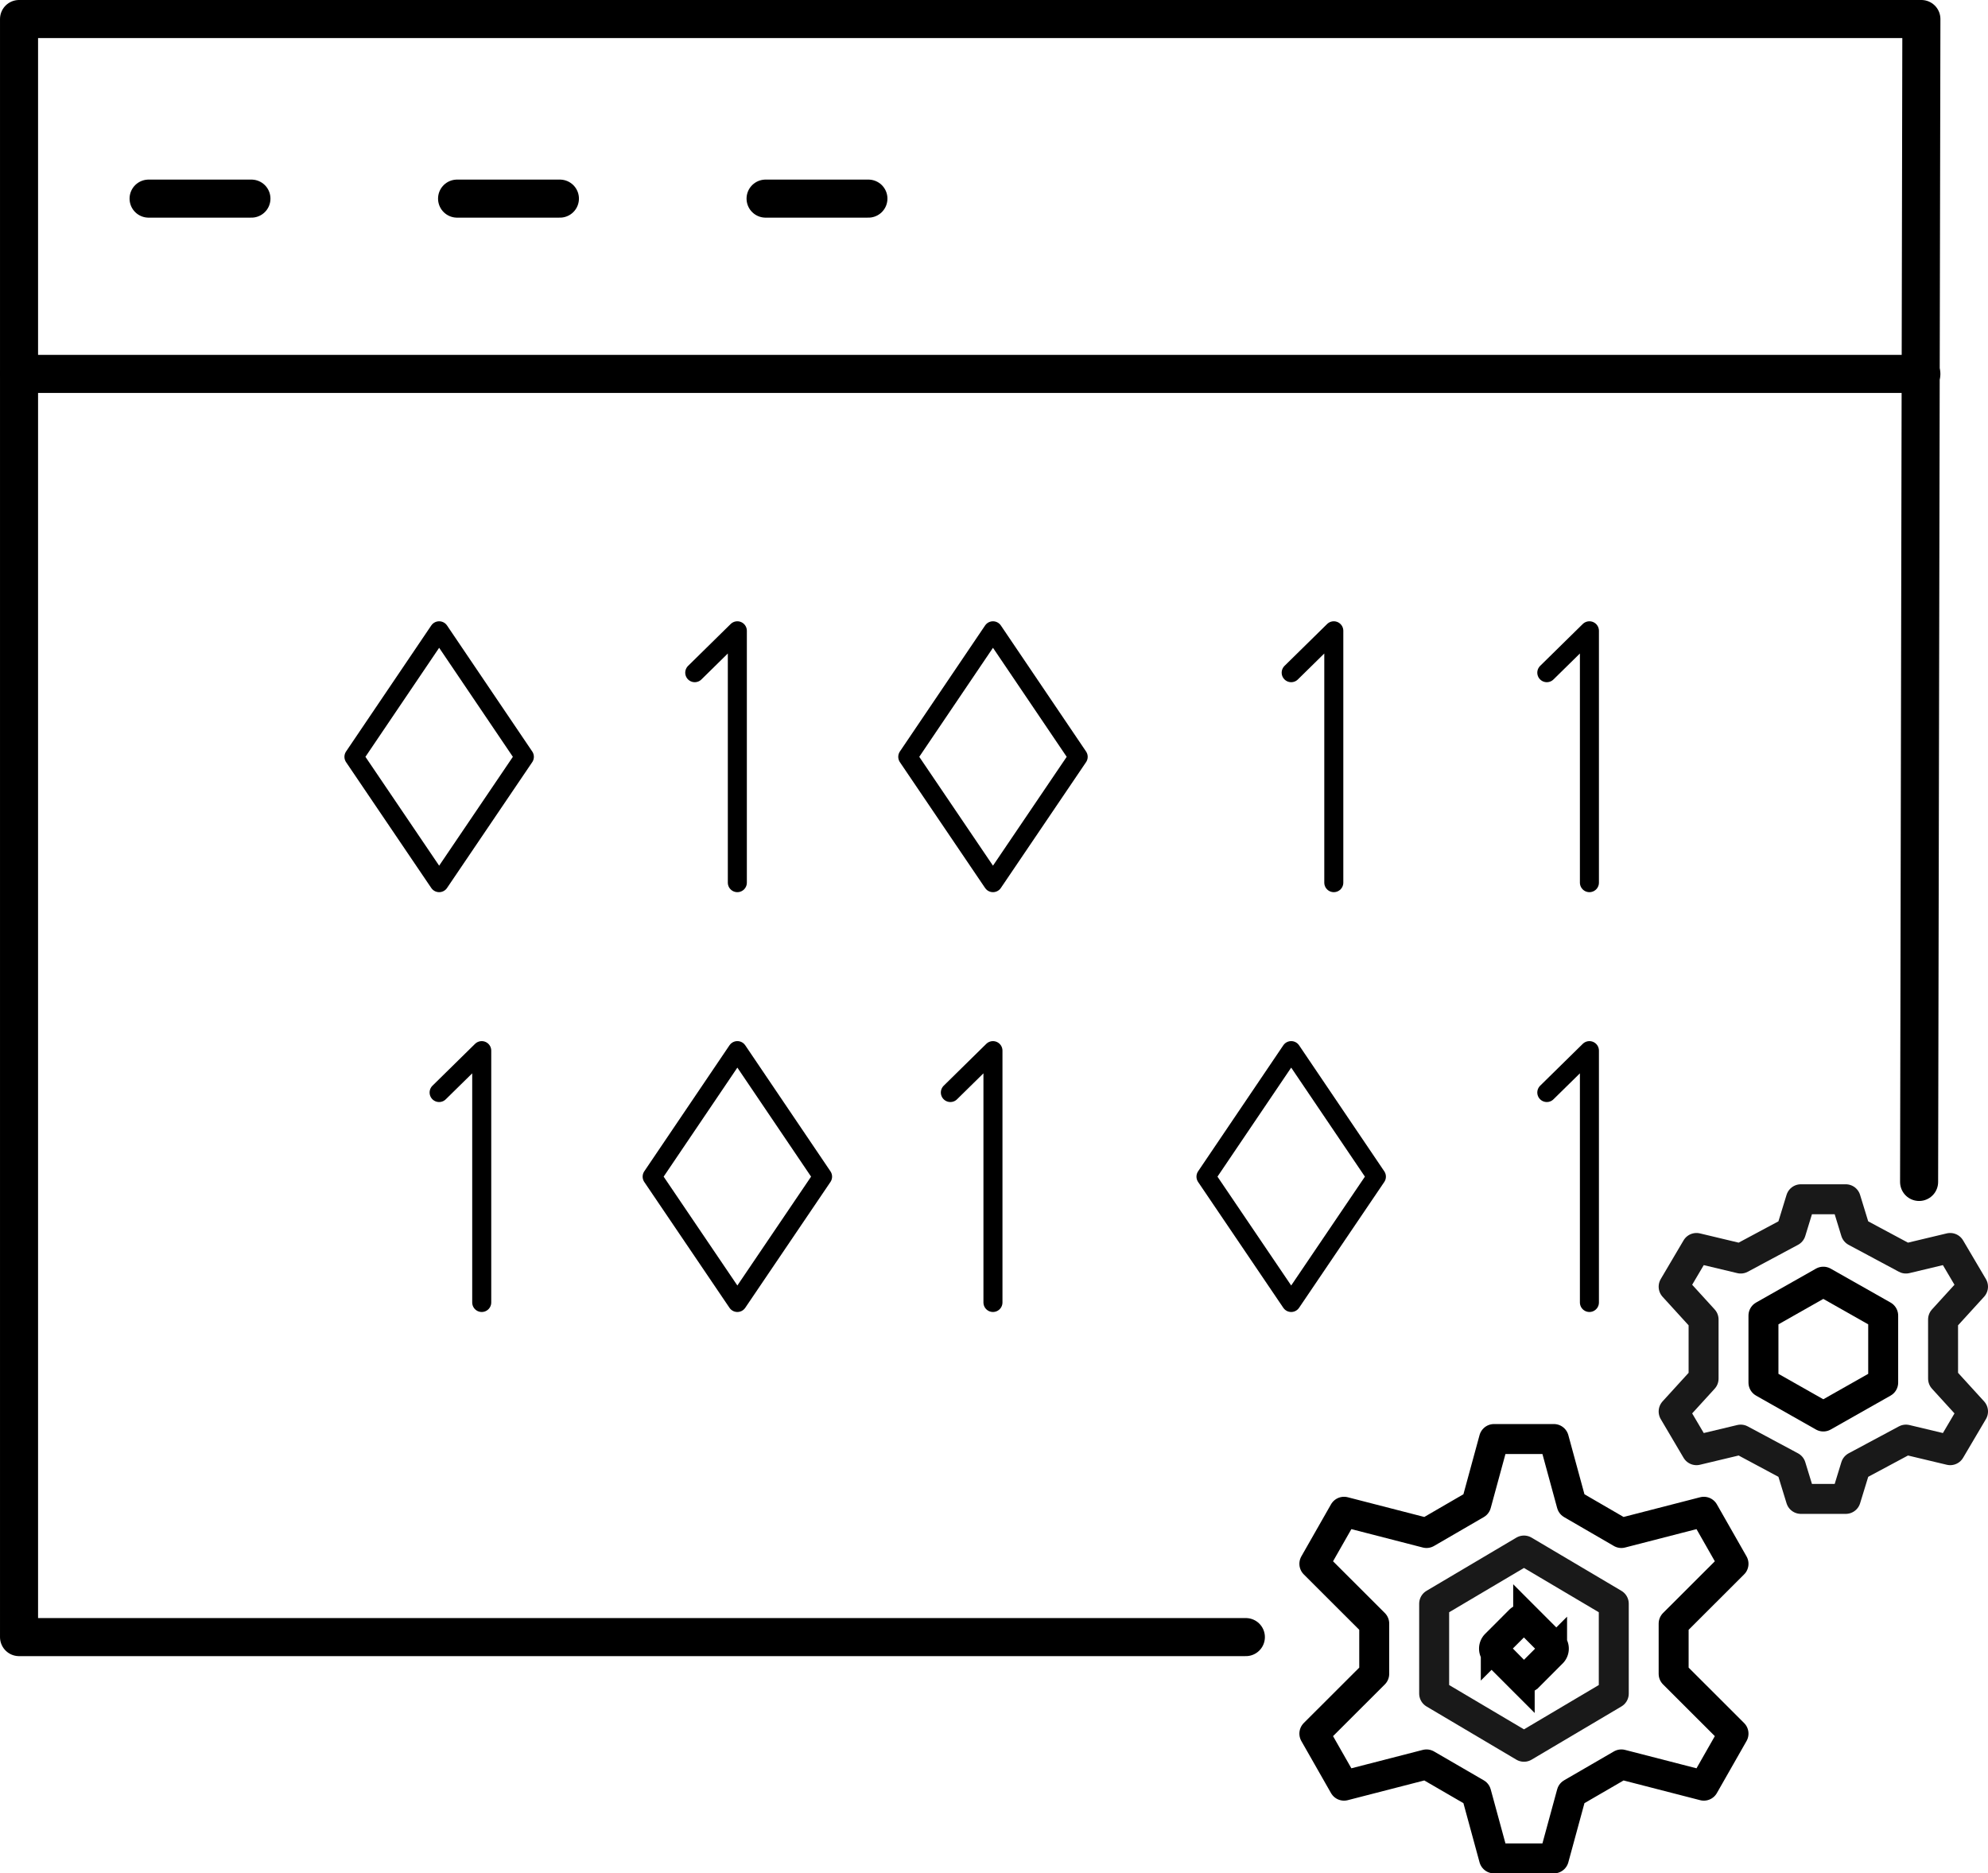 <svg xmlns="http://www.w3.org/2000/svg" width="597.158" height="562.641" viewBox="0 0 597.158 562.641">
  <g id="website-managment" transform="translate(-3084.363 -2040.844)">
    <path id="Path_344" data-name="Path 344" d="M2082.859,4756.788l26.977-15.968,26.977,15.968v26.991l-26.977,15.974-26.977-15.974Zm0,0" transform="translate(1432.299 -2234.299)" fill="none" stroke="#000" stroke-linecap="round" stroke-linejoin="round" stroke-width="9" opacity="0.9"/>
    <path id="Path_345" data-name="Path 345" d="M2167.91,4774.98l17.983-17.958-8.909-15.63-24.777,6.38-14.943-8.667-5.331-19.558H2113.95l-5.332,19.558-14.943,8.667-24.777-6.38-8.909,15.63,17.983,17.958v15.087l-17.983,17.958,8.909,15.631,24.777-6.38,14.943,8.667,5.332,19.559h17.983l5.331-19.559,14.943-8.667,24.777,6.38,8.909-15.631-17.983-17.958Zm0,0" transform="translate(1419.185 -2246.517)" fill="none" stroke="#000" stroke-linecap="round" stroke-linejoin="round" stroke-width="9"/>
    <path id="Path_346" data-name="Path 346" d="M2145.716,4699.691l17.983-10.183,17.983,10.183v20.119l-17.983,10.182-17.983-10.182Zm0,0" transform="translate(1468.356 -2263.731)" fill="none" stroke="#000" stroke-linecap="round" stroke-linejoin="round" stroke-width="9"/>
    <path id="Path_347" data-name="Path 347" d="M2209.5,4709.89l8.994-9.862-6.857-11.623-13.291,3.173-15.092-8.084-2.983-9.719H2166.79l-2.983,9.719-15.092,8.084-13.286-3.173-6.857,11.623,8.994,9.862v17.758l-8.994,9.862,6.857,11.623,13.286-3.173,15.092,8.084,2.983,9.719h13.486l2.983-9.719,15.092-8.084,13.291,3.173,6.857-11.623-8.994-9.862Zm0,0" transform="translate(1458.522 -2272.753)" fill="none" stroke="#000" stroke-linecap="round" stroke-linejoin="round" stroke-width="9" opacity="0.9"/>
    <path id="Path_348" data-name="Path 348" d="M2108.362,4760.716h0m-5.092-6.889a1.778,1.778,0,0,0-1.269.532l-7.183,7.187a1.788,1.788,0,0,0,0,2.544l7.183,7.187a1.786,1.786,0,0,0,2.543,0l7.183-7.187a1.8,1.8,0,0,0,0-2.544l-7.183-7.187A1.8,1.8,0,0,0,2103.27,4753.827Zm0,0" transform="translate(1438.853 -2226.838)" fill="none" stroke="#000" stroke-width="9"/>
    <path id="Path_349" data-name="Path 349" d="M0,0H30.893" transform="translate(3128.996 2100.495)" fill="none" stroke="#000" stroke-linecap="round" stroke-linejoin="round" stroke-width="11.429"/>
    <path id="Path_350" data-name="Path 350" d="M0,0H30.89" transform="translate(3221.659 2100.495)" fill="none" stroke="#000" stroke-linecap="round" stroke-linejoin="round" stroke-width="11.429"/>
    <path id="Path_351" data-name="Path 351" d="M0,0H30.89" transform="translate(3314.328 2100.495)" fill="none" stroke="#000" stroke-linecap="round" stroke-linejoin="round" stroke-width="11.429"/>
    <path id="Path_352" data-name="Path 352" d="M7502.806,17091.479H7134.291V16605.52H7705.72l-.686,349.262" transform="translate(-4044.209 -14558.961)" fill="none" stroke="#000" stroke-linecap="round" stroke-linejoin="round" stroke-width="11.431"/>
    <path id="Path_353" data-name="Path 353" d="M0,0H571.429" transform="translate(3090.076 2153.144)" fill="none" stroke="#000" stroke-linecap="round" stroke-linejoin="round" stroke-width="11.429"/>
    <g id="Group_48" data-name="Group 48" transform="translate(-2 31)">
      <path id="Path_354" data-name="Path 354" d="M5252.8,15640.633V15565l-12.8,12.577" transform="translate(-2021.735 -13239.615)" fill="none" stroke="#000" stroke-linecap="round" stroke-linejoin="round" stroke-width="5.716"/>
      <path id="Path_355" data-name="Path 355" d="M5269.941,15612.047v-75.638l-12.794,12.577" transform="translate(-1962.095 -13337.115)" fill="none" stroke="#000" stroke-linecap="round" stroke-linejoin="round" stroke-width="5.716"/>
      <path id="Path_356" data-name="Path 356" d="M5309.947,15612.047v-75.638l-12.8,12.577" transform="translate(-1822.936 -13337.115)" fill="none" stroke="#000" stroke-linecap="round" stroke-linejoin="round" stroke-width="5.716"/>
      <path id="Path_357" data-name="Path 357" d="M5327.09,15612.047v-75.638l-12.8,12.577" transform="translate(-1763.295 -13337.115)" fill="none" stroke="#000" stroke-linecap="round" stroke-linejoin="round" stroke-width="5.716"/>
      <path id="Path_358" data-name="Path 358" d="M5305.479,15602.843l-25.594,37.79-25.595-37.79,25.595-37.848Zm0,0" transform="translate(-1972.032 -13239.615)" fill="none" stroke="#000" stroke-linecap="round" stroke-linejoin="round" stroke-width="5.716"/>
      <path id="Path_359" data-name="Path 359" d="M5285.479,15574.257l-25.594,37.79-25.595-37.79,25.595-37.848Zm0,0" transform="translate(-2041.609 -13337.115)" fill="none" stroke="#000" stroke-linecap="round" stroke-linejoin="round" stroke-width="5.716"/>
      <path id="Path_360" data-name="Path 360" d="M5322.621,15574.257l-25.594,37.79-25.594-37.79,25.594-37.848Zm0,0" transform="translate(-1912.393 -13337.115)" fill="none" stroke="#000" stroke-linecap="round" stroke-linejoin="round" stroke-width="5.716"/>
      <path id="Path_361" data-name="Path 361" d="M5287.084,15640.633V15565l-12.794,12.577" transform="translate(-1902.456 -13239.615)" fill="none" stroke="#000" stroke-linecap="round" stroke-linejoin="round" stroke-width="5.716"/>
      <path id="Path_362" data-name="Path 362" d="M5327.09,15640.633V15565l-12.8,12.577" transform="translate(-1763.295 -13239.615)" fill="none" stroke="#000" stroke-linecap="round" stroke-linejoin="round" stroke-width="5.716"/>
      <path id="Path_363" data-name="Path 363" d="M5342.621,15602.843l-25.594,37.79-25.594-37.79,25.594-37.848Zm0,0" transform="translate(-1842.815 -13239.615)" fill="none" stroke="#000" stroke-linecap="round" stroke-linejoin="round" stroke-width="5.716"/>
    </g>
  </g>
</svg>
